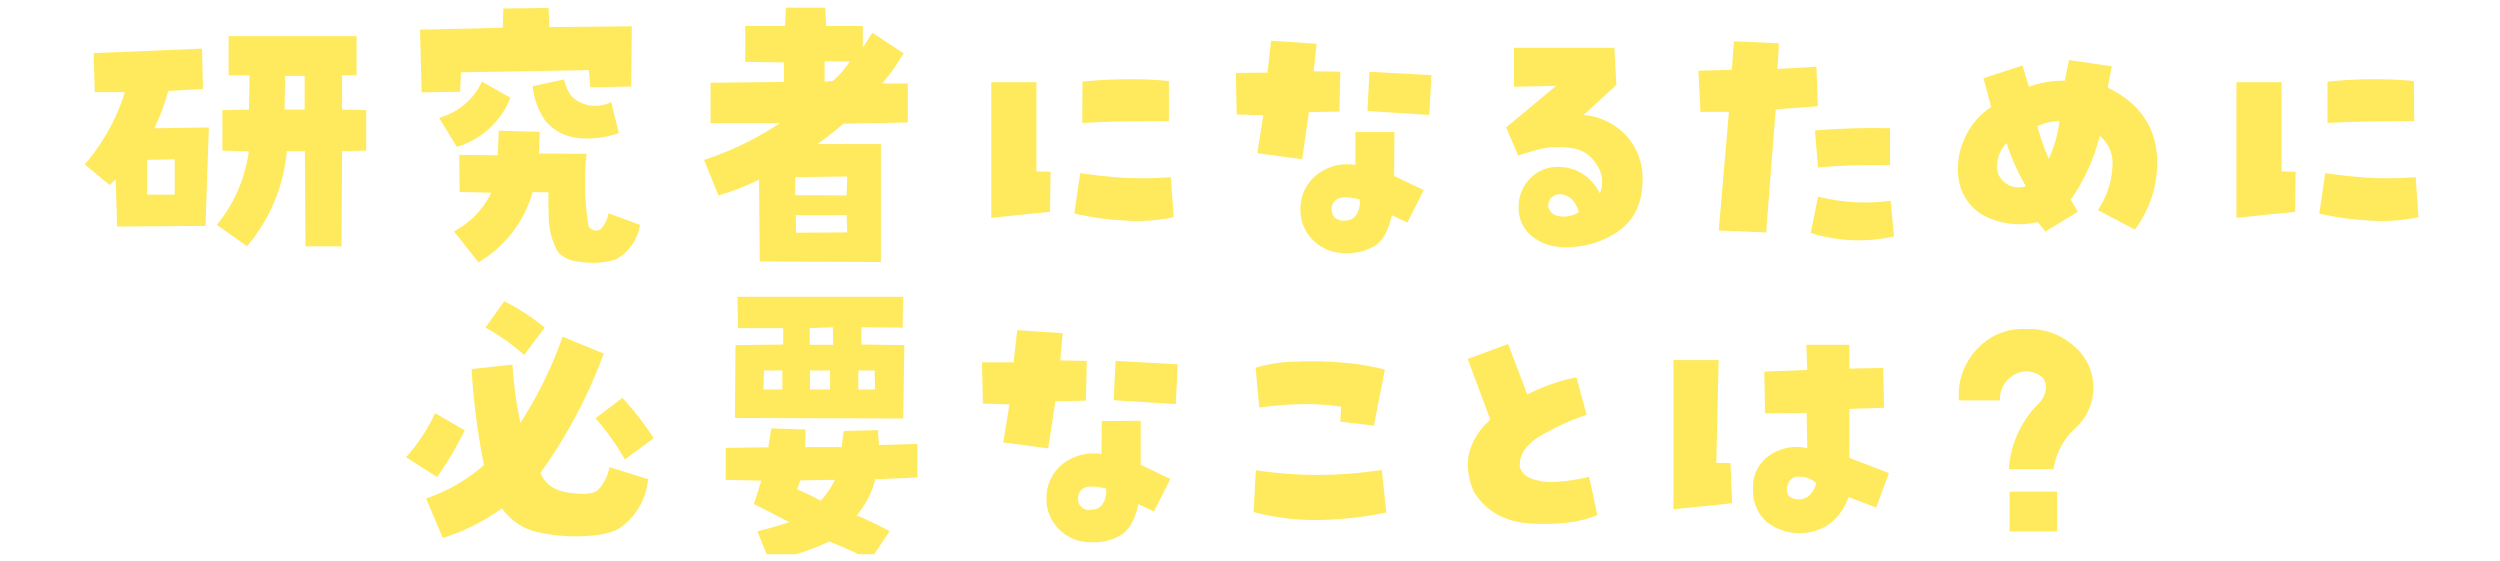 <svg xmlns="http://www.w3.org/2000/svg" xmlns:xlink="http://www.w3.org/1999/xlink" width="415" height="93.1" viewBox="0 0 415 93.1"><defs><clipPath id="a"><rect width="415" height="92" fill="none"/></clipPath></defs><g clip-path="url(#a)"><path d="M19.2,29.77l-1,.94-4.13-3.42a33.64,33.64,0,0,0,6.66-12h-5l-.19-6.47,18-.75.15,6.7-5.77.33a34.19,34.19,0,0,1-2.3,6.19l9.05-.14L34.11,37.5l-14.67.1ZM29,26.44l-4.6.1V32.3l4.6,0ZM41,40.88l-5-3.56a24.39,24.39,0,0,0,5.3-12.19L36.92,25V18.29l4.41-.1.09-5.67-3.47,0V6H59.19v6.51l-2.4,0v5.67l4,.1V25l-4,.09-.09,15.8h-6l-.09-15.8h-3A28.16,28.16,0,0,1,41,40.88Zm6.33-28.27-.09,5.58h3.33V12.61Z" fill="#ffea5e"/><path d="M104.88,4.36l-.09,10-6.8.14-.23-2.86L76.52,12l-.14,3.24L70,15.33l-.28-10.4L83.46,4.6l.09-3.19,7.5-.09.14,3.18Zm-32,15.19a11.07,11.07,0,0,0,7.13-6l4.73,2.67a13.79,13.79,0,0,1-8.9,8.16ZM91.05,31.93l-2.62-.05a19.88,19.88,0,0,1-9,11.67L75.35,38.4A14.17,14.17,0,0,0,81.54,32l-5.25-.14-.05-6.14,6.38.05.18-4.08,6.8.19-.14,3.6,7.92.05a43,43,0,0,0,.33,12,1.41,1.41,0,0,0,2,.52A5.07,5.07,0,0,0,101,35.4l5.25,1.92a7.87,7.87,0,0,1-4.08,5.76,11.69,11.69,0,0,1-3.38.54,17.16,17.16,0,0,1-3.35-.28,5,5,0,0,1-2.79-1.48,11.73,11.73,0,0,1-1.54-5.25C91.05,34.77,91,33.21,91.05,31.93ZM94.9,16a5.71,5.71,0,0,0,6.56.93l1.27,5.16a15.86,15.86,0,0,1-6.57.84,8.26,8.26,0,0,1-5.58-2.81,12.07,12.07,0,0,1-2.15-5.81l5.2-1.13A6.78,6.78,0,0,0,94.9,16Z" fill="#ffea5e"/><path d="M119.26,32.44l-2.39-5.9a52.08,52.08,0,0,0,12.61-6.1l-11.53,0V13.74l12.19-.14V10.36l-6.43-.09V4.32h6.61l.14-3.05H137l.14,3.05h6.09V7.88l1.59-2.44L150,8.86a37,37,0,0,1-3.56,5h4.26l0,6.47L140,20.54q-1.87,1.63-4.31,3.37h10.54V43.5l-20.11-.09L126,29.82A39.61,39.61,0,0,1,119.26,32.44Zm21.28,0,.1-3.14-8.63.1v3Zm-8.39,6.19,8.49-.05-.1-2.86H132.1Zm4.74-28.45v3.37l1.31-.09a14.68,14.68,0,0,0,2.86-3.24Z" fill="#ffea5e"/><path d="M174.39,28.5l-.09,6.66-9.75,1V13.65h7.5V28.46Zm4.93.24q4,.56,7.19.77a60.58,60.58,0,0,0,7.85-.11l.47,6.65a28.87,28.87,0,0,1-8.37.54,45.29,45.29,0,0,1-8.13-1.15Zm.37-15.19a77.25,77.25,0,0,1,7.85-.4q3.59,0,6.5.31l0,6.65q-3.22,0-6.65.05c-2.29,0-4.86.11-7.74.24Z" fill="#ffea5e"/><path d="M209.7,19.13,205.29,19l-.14-6.89,5.25-.05L211,6.75l7.55.52-.47,4.55,4.41.09-.14,6.61-5.07.09-1.12,7.83-7.45-1ZM225,21.9l6.47,0-.05,7.31,4.92,2.34-2.72,5.4-2.57-1.22c-.54,2.43-1.43,4.1-2.68,5A8.73,8.73,0,0,1,223.25,42,7.24,7.24,0,0,1,218,39.9a7,7,0,0,1-2.13-5.16,7.2,7.2,0,0,1,2.46-5.53A8.24,8.24,0,0,1,225,27.38Zm-1.74,14.71a2.24,2.24,0,0,0,1.83-.86,3.83,3.83,0,0,0,.61-2.65,10,10,0,0,0-2.44-.33,2.22,2.22,0,0,0-1.66.56,1.9,1.9,0,0,0-.54,1.36,2.1,2.1,0,0,0,.45,1.36A2.13,2.13,0,0,0,223.29,36.61Zm14.35-24.14-.33,6.61L227,18.43l.33-6.52Z" fill="#ffea5e"/><path d="M262.88,19.08A10.91,10.91,0,0,1,270,22.57a10.48,10.48,0,0,1,2.67,7.25q0,5.48-3.68,8.32A14.63,14.63,0,0,1,259.78,41a8.13,8.13,0,0,1-5.55-1.85,5.91,5.91,0,0,1-2.13-4.66A6.6,6.6,0,0,1,254,29.63a6.2,6.2,0,0,1,4.57-1.92,7.82,7.82,0,0,1,4,1.05,7.94,7.94,0,0,1,3,3.35,5,5,0,0,0-.63-4.94,5.5,5.5,0,0,0-4.25-2.6,12.93,12.93,0,0,0-4.87.14c-1.38.34-2.64.72-3.8,1.12l-2-4.68,8.29-6.9-7,.15,0-6.47h16.68l.33,6.18ZM257,34.18a2,2,0,0,0,1.55,1.66,4.83,4.83,0,0,0,3.51-.59,4.36,4.36,0,0,0-1.1-2.13,2.85,2.85,0,0,0-2.18-.87,1.87,1.87,0,0,0-1.26.59A1.85,1.85,0,0,0,257,34.18Z" fill="#ffea5e"/><path d="M287,18.57l-4.73,0-.33-6.84,5.53-.14.37-4.73,7.46.32-.24,4.27,6.47-.38.24,6.57-7,.51-1.59,20.44-7.87-.33ZM301.8,32.63a31.89,31.89,0,0,0,12.05.7l.56,5.91a26.72,26.72,0,0,1-13.83-.56Zm0-4.83-.52-6.14a117.57,117.57,0,0,1,12.47-.37l0,6.14A107,107,0,0,0,301.76,27.8Z" fill="#ffea5e"/><path d="M349.89,14.54q8.19,4,8.2,12.46a18.43,18.43,0,0,1-3.7,11.11l-6.14-3.23a14.37,14.37,0,0,0,2.43-7.64,5.83,5.83,0,0,0-2.11-4.69,32.27,32.27,0,0,1-4.82,10.6l1.17,2-5.39,3.29-1.27-1.6a12.65,12.65,0,0,1-7.87-.56,8.26,8.26,0,0,1-5.16-6,11.8,11.8,0,0,1,.84-7.17,11.94,11.94,0,0,1,4.46-5.35l-1.27-4.78,6.47-2.11,1.08,3.52a17.07,17.07,0,0,1,5.95-1l.7-3.42L350.54,11ZM331.7,28.83a3.65,3.65,0,0,0,4.59,2.07,35.44,35.44,0,0,1-3.19-7.13A5.25,5.25,0,0,0,331.7,28.83Zm8.39-2.48a20,20,0,0,0,1.78-6.24,8.33,8.33,0,0,0-3.66.85A38.45,38.45,0,0,0,340.09,26.35Z" fill="#ffea5e"/><path d="M381.07,28.5,381,35.16l-9.75,1V13.65h7.5V28.46Zm4.92.24q4,.56,7.2.77A60.58,60.58,0,0,0,401,29.4l.47,6.65a28.92,28.92,0,0,1-8.37.54A45.29,45.29,0,0,1,385,35.44Zm.38-15.19a77.11,77.11,0,0,1,7.85-.4q3.58,0,6.49.31l.05,6.65q-3.24,0-6.66.05t-7.73.24Z" fill="#ffea5e"/><path d="M77.15,71.44a55.1,55.1,0,0,1-4.59,7.74L67.4,75.9a29.42,29.42,0,0,0,4.83-7.32Zm-6.42,11.3a28.68,28.68,0,0,0,9.61-5.53,115.9,115.9,0,0,1-2.06-15.94l6.79-.75a64.05,64.05,0,0,0,1.32,9.66,66.91,66.91,0,0,0,7-14.3l6.84,2.81a83.13,83.13,0,0,1-10.5,19.78q1.08,2.86,4.88,3.35t4.73-.58a7.28,7.28,0,0,0,1.83-3.7l6.42,2a11.12,11.12,0,0,1-4.54,8Q101.2,88.83,96.86,89A27.78,27.78,0,0,1,89,88.27a9.74,9.74,0,0,1-5.67-3.89A33.64,33.64,0,0,1,73.5,89.3ZM90.42,54.38,87,58.93a32.93,32.93,0,0,0-6.42-4.55L83.71,50A35.87,35.87,0,0,1,90.42,54.38Zm13.31,21.89a40.76,40.76,0,0,0-4.88-6.84l4.46-3.38a46.75,46.75,0,0,1,5.2,6.7Z" fill="#ffea5e"/><path d="M127.71,93.1l-2-4.92q2.67-.62,5.29-1.5-2.91-1.55-5.86-3c.44-1.32.85-2.61,1.22-3.89l-5.9-.14,0-5.3,7.08-.1c.15-1.06.33-2.1.51-3.14l5.67.19q0,1.41-.09,2.91h6.09l.33-2.67,5.67-.14.19,2.48,6.38-.19,0,5.58-7,.28a14.14,14.14,0,0,1-3.09,6q2.76,1.17,5.48,2.62L144.45,93a54.87,54.87,0,0,0-6.8-3.09A43,43,0,0,1,127.71,93.1Zm-5.62-35.81,7.92-.1V54.47h-7.5l-.09-5.2h27.51l-.09,5.11L143,54.33v2.86l7.12.1-.18,12.18L122,69.38Zm7.78,7.36V61.5h-3.05l-.09,3.15Zm3,15.09c-.19.47-.37,1-.56,1.5a40.07,40.07,0,0,1,3.94,1.87,14.16,14.16,0,0,0,2.34-3.46Zm5.39-25.41-3.84.14v2.77h3.89Zm-.47,10.32V61.5h-3.33v3.15Zm4.69-3.15v3.15h2.77l-.05-3.15Z" fill="#ffea5e"/><path d="M167.57,67.13,163.16,67,163,60.15l5.25,0,.61-5.35,7.55.52L176,59.82l4.4.09-.14,6.61-5.06.09L174,74.44l-7.46-1Zm15.32,2.77,6.47-.05,0,7.31,4.92,2.34-2.72,5.4-2.58-1.22c-.53,2.43-1.42,4.1-2.67,5A8.76,8.76,0,0,1,181.11,90a7.22,7.22,0,0,1-5.27-2.1,7,7,0,0,1-2.13-5.16,7.2,7.2,0,0,1,2.46-5.53,8.24,8.24,0,0,1,6.68-1.83Zm-1.73,14.71a2.24,2.24,0,0,0,1.83-.86,3.83,3.83,0,0,0,.61-2.65,10.09,10.09,0,0,0-2.44-.33,2.22,2.22,0,0,0-1.66.56,1.9,1.9,0,0,0-.54,1.36,1.8,1.8,0,0,0,2.2,1.92ZM195.5,60.47l-.32,6.61-10.32-.65.33-6.52Z" fill="#ffea5e"/><path d="M229.38,78l.75,7.08A60.75,60.75,0,0,1,219,86.32,39.73,39.73,0,0,1,208.1,85l.37-6.94A68.83,68.83,0,0,0,229.38,78Zm-1.31-7.35L222.49,70l.14-2.49a39.86,39.86,0,0,0-6.4-.42,63.14,63.14,0,0,0-7.19.56l-.61-6.61a24.26,24.26,0,0,1,6.51-1,58.1,58.1,0,0,1,7.76.14,40.75,40.75,0,0,1,7.19,1.17Z" fill="#ffea5e"/><path d="M244.63,81.57q-2.87-6.75,2.76-11.91l-3.75-10.08,6.7-2.48,3.19,8.39a30.59,30.59,0,0,1,8.16-2.86l1.69,6.23a40,40,0,0,0-7.22,3.24c-2.78,1.53-4.07,3.37-3.85,5.53a3.19,3.19,0,0,0,2,1.85,10.2,10.2,0,0,0,2.93.54,29.22,29.22,0,0,0,6.56-.89l1.36,6.37q-4.06,1.74-10.75,1.43T244.63,81.57Z" fill="#ffea5e"/><path d="M287.26,76.88l.28,6.66-9.75,1V59.77h7.5l-.38,17.06ZM307,57.24v3.94l5.62-.1.14,6.61-5.76.19V76l6.56,2.53-2.11,5.72-4.59-1.74a9.38,9.38,0,0,1-3.52,4.71,8.89,8.89,0,0,1-10.22-.7A7.09,7.09,0,0,1,291,81.1a6.27,6.27,0,0,1,2.76-5.51A7.82,7.82,0,0,1,300,74.4l-.1-5.86-6.89.09-.14-6.94,7.13-.28-.14-4.17ZM298.6,82.88a2.53,2.53,0,0,0,1.88-.77,3.81,3.81,0,0,0,1-1.9,4.16,4.16,0,0,0-1.55-.92,5.51,5.51,0,0,0-1.36-.16,1.74,1.74,0,0,0-1.4.59,2.33,2.33,0,0,0-.52,1.61,1.43,1.43,0,0,0,.47,1.15A2.26,2.26,0,0,0,298.6,82.88Z" fill="#ffea5e"/><path d="M332,66.47h-6.8a10.86,10.86,0,0,1,3.23-8.76,10.1,10.1,0,0,1,7.46-3.1c.43,0,.87,0,1.31,0a11.24,11.24,0,0,1,7,2.77,9,9,0,0,1,.31,13.68,11.69,11.69,0,0,0-3.63,6.8h-7.41A16.83,16.83,0,0,1,338.4,67a4.15,4.15,0,0,0,1.22-2.49,2.2,2.2,0,0,0-1.22-2.3,3.94,3.94,0,0,0-4.38.22A4.49,4.49,0,0,0,332,66.47Zm1.59,15.14h7.88v6.61h-7.88Z" fill="#ffea5e"/><rect width="415" height="92" fill="none"/></g></svg>